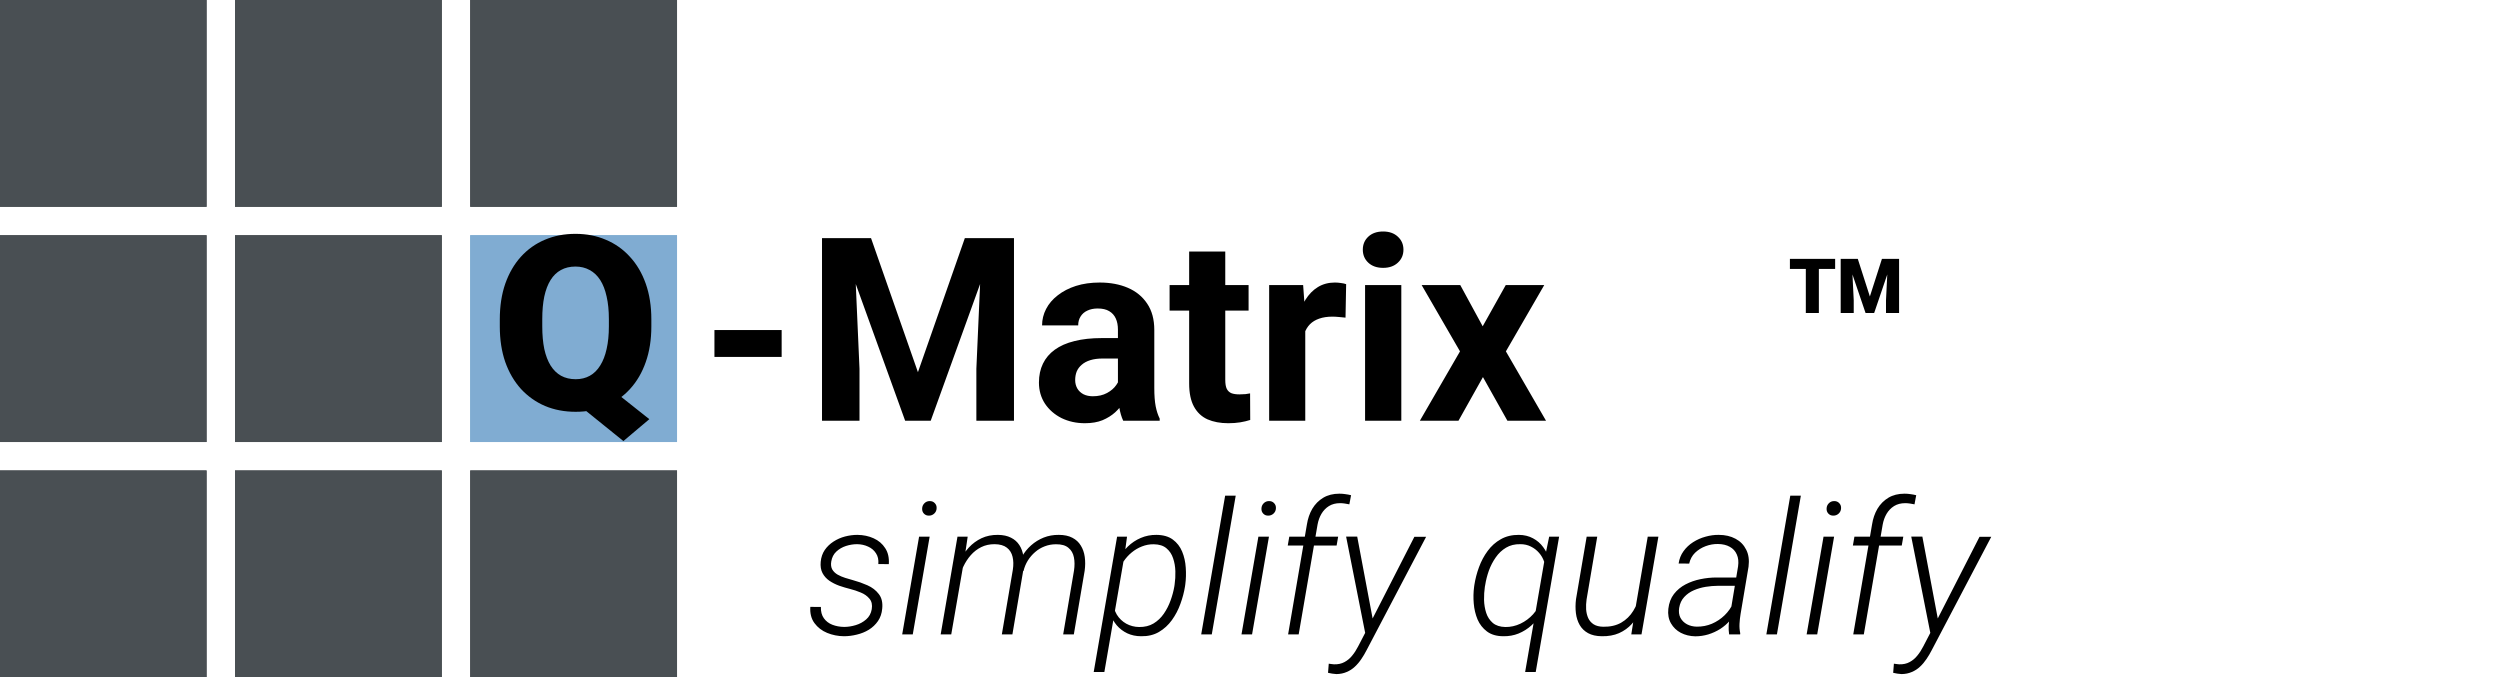 <svg width="299" height="81" viewBox="0 0 299 81" fill="none" xmlns="http://www.w3.org/2000/svg">
<g clip-path="url(#clip0_25_8)">
<path d="M80.972 0H56.239V24.733H80.972V0Z" fill="#494F53"/>
<path d="M80.972 56.267H56.239V81H80.972V56.267Z" fill="#494F53"/>
<path d="M52.839 56.267H28.106V81H52.839V56.267Z" fill="#494F53"/>
<path d="M24.706 56.267H-0.027V81H24.706V56.267Z" fill="#494F53"/>
<path d="M52.839 28.133H28.106V52.866H52.839V28.133Z" fill="#494F53"/>
<path d="M24.706 28.133H-0.027V52.866H24.706V28.133Z" fill="#494F53"/>
<path d="M52.839 0H28.106V24.733H52.839V0Z" fill="#494F53"/>
<path d="M24.706 0H-0.027V24.733H24.706V0Z" fill="#494F53"/>
<path d="M80.972 28.133H56.239V52.866H80.972V28.133Z" fill="#80ACD2"/>
<path d="M80.972 0H56.239V24.733H80.972V0Z" fill="#494F53"/>
<path d="M80.972 56.267H56.239V81H80.972V56.267Z" fill="#494F53"/>
<path d="M52.839 56.267H28.106V81H52.839V56.267Z" fill="#494F53"/>
<path d="M24.706 56.267H-0.027V81H24.706V56.267Z" fill="#494F53"/>
<path d="M52.839 28.133H28.106V52.866H52.839V28.133Z" fill="#494F53"/>
<path d="M24.706 28.133H-0.027V52.866H24.706V28.133Z" fill="#494F53"/>
<path d="M52.839 0H28.106V24.733H52.839V0Z" fill="#494F53"/>
<path d="M24.706 0H-0.027V24.733H24.706V0Z" fill="#494F53"/>
<path d="M80.972 28.133H56.239V52.866H80.972V28.133Z" fill="#80ACD2"/>
<path d="M104.261 72.863C104.347 72.344 104.257 71.926 103.991 71.609C103.724 71.285 103.375 71.037 102.943 70.864C102.51 70.684 102.089 70.543 101.678 70.442C101.246 70.334 100.811 70.205 100.371 70.053C99.939 69.895 99.546 69.697 99.194 69.459C98.841 69.214 98.567 68.908 98.372 68.541C98.178 68.174 98.106 67.723 98.156 67.19C98.207 66.65 98.369 66.178 98.642 65.775C98.923 65.372 99.273 65.037 99.691 64.77C100.115 64.496 100.573 64.295 101.063 64.165C101.56 64.036 102.053 63.971 102.543 63.971C103.256 63.978 103.904 64.115 104.488 64.381C105.078 64.648 105.539 65.04 105.87 65.559C106.209 66.07 106.353 66.708 106.303 67.471L105.049 67.46C105.093 66.949 104.999 66.52 104.768 66.175C104.545 65.822 104.232 65.555 103.828 65.375C103.432 65.188 102.993 65.091 102.51 65.084C102.064 65.084 101.617 65.156 101.171 65.3C100.731 65.444 100.35 65.667 100.025 65.969C99.701 66.272 99.5 66.665 99.42 67.147C99.356 67.529 99.395 67.849 99.539 68.109C99.691 68.361 99.903 68.566 100.177 68.725C100.458 68.883 100.76 69.013 101.084 69.114C101.408 69.214 101.714 69.304 102.003 69.384C102.593 69.542 103.173 69.747 103.742 69.999C104.311 70.252 104.765 70.601 105.103 71.047C105.449 71.487 105.586 72.067 105.514 72.787C105.464 73.363 105.294 73.86 105.006 74.278C104.718 74.696 104.354 75.041 103.915 75.315C103.476 75.582 102.997 75.776 102.478 75.899C101.959 76.028 101.444 76.093 100.933 76.093C100.227 76.086 99.557 75.953 98.923 75.693C98.297 75.434 97.793 75.045 97.411 74.526C97.029 74.008 96.863 73.36 96.914 72.582L98.178 72.593C98.163 73.14 98.282 73.59 98.534 73.943C98.787 74.296 99.125 74.555 99.55 74.721C99.982 74.887 100.45 74.973 100.955 74.98C101.408 74.98 101.873 74.908 102.348 74.764C102.824 74.62 103.238 74.393 103.591 74.084C103.951 73.774 104.174 73.367 104.261 72.863ZM111.186 64.187L109.166 75.877H107.902L109.922 64.187H111.186ZM110.289 60.816C110.297 60.571 110.387 60.362 110.56 60.189C110.732 60.016 110.941 59.93 111.186 59.93C111.438 59.923 111.644 60.006 111.802 60.178C111.968 60.351 112.04 60.56 112.018 60.805C112.011 61.043 111.917 61.248 111.737 61.421C111.557 61.587 111.348 61.669 111.111 61.669C110.866 61.677 110.664 61.597 110.505 61.432C110.347 61.266 110.275 61.061 110.289 60.816ZM115.367 66.661L113.768 75.877H112.504L114.514 64.187H115.735L115.367 66.661ZM114.687 69.308L114.136 68.984C114.28 68.336 114.496 67.713 114.784 67.115C115.072 66.51 115.432 65.969 115.864 65.494C116.304 65.019 116.812 64.644 117.388 64.371C117.971 64.097 118.627 63.964 119.354 63.971C119.974 63.978 120.492 64.09 120.91 64.306C121.335 64.514 121.67 64.81 121.915 65.192C122.16 65.566 122.318 66.002 122.39 66.499C122.469 66.996 122.473 67.529 122.401 68.098L121.083 75.877H119.819L121.137 68.13C121.223 67.561 121.212 67.05 121.104 66.596C120.996 66.135 120.769 65.771 120.424 65.505C120.078 65.231 119.588 65.091 118.954 65.084C118.357 65.084 117.82 65.202 117.345 65.44C116.869 65.678 116.455 65.998 116.102 66.402C115.749 66.805 115.454 67.259 115.216 67.763C114.986 68.267 114.809 68.782 114.687 69.308ZM122.412 68.292L121.537 68.303C121.673 67.705 121.893 67.144 122.196 66.618C122.498 66.085 122.873 65.62 123.319 65.224C123.766 64.828 124.266 64.518 124.821 64.295C125.383 64.072 125.988 63.964 126.636 63.971C127.284 63.971 127.825 64.086 128.257 64.317C128.689 64.54 129.024 64.85 129.262 65.246C129.506 65.635 129.665 66.088 129.737 66.607C129.809 67.126 129.805 67.677 129.726 68.26L128.43 75.877H127.155L128.451 68.238C128.538 67.662 128.534 67.136 128.44 66.661C128.347 66.178 128.127 65.797 127.781 65.516C127.443 65.228 126.946 65.087 126.29 65.094C125.815 65.094 125.365 65.177 124.94 65.343C124.522 65.501 124.144 65.728 123.805 66.023C123.467 66.312 123.175 66.65 122.93 67.039C122.693 67.421 122.52 67.839 122.412 68.292ZM134.48 66.488L132.081 80.371H130.807L133.605 64.187H134.793L134.48 66.488ZM141.762 69.891L141.73 70.118C141.622 70.81 141.438 71.508 141.179 72.214C140.927 72.92 140.588 73.569 140.163 74.159C139.738 74.75 139.219 75.225 138.607 75.585C138.002 75.938 137.293 76.107 136.479 76.093C135.874 76.093 135.323 75.978 134.826 75.747C134.329 75.51 133.907 75.189 133.562 74.786C133.216 74.375 132.957 73.903 132.784 73.37C132.611 72.837 132.542 72.272 132.578 71.674L133.054 68.692C133.198 68.066 133.425 67.468 133.735 66.899C134.044 66.33 134.426 65.822 134.88 65.375C135.341 64.929 135.859 64.583 136.436 64.338C137.019 64.086 137.646 63.964 138.316 63.971C139.122 63.978 139.774 64.165 140.271 64.532C140.768 64.9 141.139 65.379 141.384 65.969C141.629 66.56 141.773 67.201 141.816 67.893C141.866 68.577 141.848 69.243 141.762 69.891ZM140.455 70.118L140.487 69.881C140.559 69.391 140.588 68.872 140.574 68.325C140.559 67.77 140.469 67.252 140.303 66.769C140.145 66.286 139.882 65.89 139.515 65.581C139.147 65.264 138.64 65.102 137.991 65.094C137.502 65.087 137.03 65.174 136.576 65.354C136.129 65.526 135.719 65.768 135.344 66.078C134.97 66.387 134.646 66.747 134.372 67.158C134.105 67.569 133.911 68.008 133.789 68.476L133.184 71.944C133.162 72.528 133.292 73.05 133.572 73.511C133.853 73.965 134.228 74.325 134.696 74.591C135.171 74.851 135.686 74.984 136.241 74.991C136.904 74.998 137.476 74.858 137.959 74.57C138.449 74.274 138.859 73.885 139.191 73.403C139.529 72.913 139.799 72.384 140.001 71.815C140.21 71.238 140.361 70.673 140.455 70.118ZM147.791 59.282L144.928 75.877H143.664L146.527 59.282H147.791ZM151.767 64.187L149.746 75.877H148.482L150.503 64.187H151.767ZM150.87 60.816C150.877 60.571 150.967 60.362 151.14 60.189C151.313 60.016 151.522 59.93 151.767 59.93C152.019 59.923 152.224 60.006 152.383 60.178C152.548 60.351 152.62 60.56 152.599 60.805C152.591 61.043 152.498 61.248 152.318 61.421C152.138 61.587 151.929 61.669 151.691 61.669C151.446 61.677 151.245 61.597 151.086 61.432C150.928 61.266 150.856 61.061 150.87 60.816ZM155.321 75.877H154.057L156.304 62.739C156.413 62.033 156.629 61.403 156.953 60.848C157.284 60.294 157.72 59.854 158.26 59.53C158.8 59.206 159.445 59.044 160.194 59.044C160.432 59.044 160.666 59.062 160.896 59.098C161.127 59.127 161.357 59.17 161.588 59.228L161.382 60.319C161.202 60.276 161.019 60.243 160.831 60.222C160.644 60.193 160.457 60.178 160.27 60.178C159.758 60.178 159.315 60.294 158.941 60.524C158.573 60.755 158.274 61.064 158.044 61.453C157.821 61.835 157.666 62.264 157.579 62.739L155.321 75.877ZM160.043 64.187L159.859 65.246H154.014L154.198 64.187H160.043ZM163.813 74.656L169.161 64.198H170.566L163.446 77.757C163.259 78.124 163.05 78.477 162.819 78.816C162.589 79.161 162.33 79.468 162.042 79.734C161.753 80.008 161.426 80.22 161.058 80.371C160.698 80.53 160.291 80.613 159.837 80.62C159.672 80.613 159.503 80.595 159.33 80.566C159.157 80.544 158.991 80.512 158.833 80.469L158.919 79.377C159.027 79.392 159.135 79.406 159.243 79.421C159.344 79.442 159.445 79.453 159.546 79.453C160.028 79.468 160.446 79.377 160.799 79.183C161.152 78.996 161.458 78.74 161.717 78.416C161.984 78.092 162.218 77.732 162.42 77.335L163.813 74.656ZM162.322 64.176L164.224 74.278L164.332 75.607L163.36 76.125L160.994 64.176H162.322ZM182.407 80.371L184.828 66.38L185.281 64.187H186.47L183.672 80.371H182.407ZM176.303 70.183L176.335 69.956C176.444 69.25 176.627 68.544 176.886 67.839C177.146 67.126 177.492 66.477 177.924 65.894C178.356 65.303 178.882 64.835 179.501 64.489C180.121 64.136 180.841 63.964 181.662 63.971C182.296 63.978 182.858 64.115 183.347 64.381C183.837 64.641 184.244 64.993 184.568 65.44C184.9 65.879 185.141 66.38 185.292 66.942C185.443 67.504 185.505 68.084 185.476 68.681L185 71.566C184.871 72.186 184.648 72.772 184.331 73.327C184.021 73.875 183.636 74.361 183.175 74.786C182.714 75.204 182.195 75.531 181.619 75.769C181.05 75.999 180.434 76.107 179.771 76.093C178.979 76.086 178.334 75.895 177.837 75.52C177.34 75.146 176.966 74.667 176.714 74.084C176.469 73.493 176.317 72.855 176.26 72.171C176.202 71.487 176.217 70.824 176.303 70.183ZM177.632 69.956L177.589 70.183C177.517 70.673 177.484 71.195 177.492 71.75C177.506 72.297 177.592 72.816 177.751 73.306C177.909 73.788 178.172 74.188 178.54 74.505C178.907 74.814 179.407 74.977 180.041 74.991C180.668 74.998 181.269 74.865 181.846 74.591C182.422 74.317 182.926 73.943 183.358 73.468C183.79 72.985 184.096 72.445 184.277 71.847L184.849 68.476C184.878 68.029 184.824 67.605 184.687 67.201C184.55 66.791 184.345 66.43 184.071 66.121C183.798 65.804 183.47 65.552 183.088 65.365C182.714 65.177 182.299 65.084 181.846 65.084C181.183 65.069 180.607 65.21 180.117 65.505C179.634 65.793 179.224 66.182 178.885 66.672C178.547 67.154 178.273 67.684 178.064 68.26C177.862 68.836 177.718 69.402 177.632 69.956ZM195.535 73.122L197.069 64.187H198.344L196.323 75.877H195.102L195.535 73.122ZM196.107 71.015L196.755 70.993C196.647 71.699 196.46 72.366 196.194 72.992C195.934 73.612 195.592 74.156 195.167 74.624C194.742 75.092 194.231 75.459 193.633 75.726C193.035 75.985 192.347 76.107 191.569 76.093C190.914 76.086 190.37 75.963 189.938 75.726C189.506 75.488 189.171 75.164 188.933 74.753C188.695 74.336 188.544 73.864 188.479 73.338C188.415 72.805 188.418 72.247 188.49 71.663L189.765 64.187H191.029L189.754 71.696C189.697 72.099 189.679 72.495 189.7 72.884C189.729 73.266 189.812 73.612 189.949 73.921C190.093 74.231 190.309 74.48 190.597 74.667C190.892 74.854 191.278 74.951 191.753 74.959C192.581 74.973 193.294 74.811 193.892 74.472C194.49 74.127 194.973 73.655 195.34 73.057C195.715 72.459 195.97 71.779 196.107 71.015ZM206.868 73.781L207.873 67.741C207.952 67.187 207.902 66.711 207.722 66.315C207.549 65.912 207.268 65.606 206.879 65.397C206.497 65.181 206.025 65.069 205.464 65.062C204.967 65.055 204.477 65.141 203.994 65.321C203.512 65.501 203.09 65.764 202.73 66.11C202.377 66.456 202.143 66.888 202.028 67.406L200.764 67.396C200.843 66.841 201.037 66.351 201.347 65.926C201.657 65.494 202.039 65.134 202.492 64.846C202.953 64.551 203.45 64.331 203.983 64.187C204.516 64.036 205.042 63.964 205.561 63.971C206.332 63.971 207.001 64.126 207.57 64.435C208.139 64.738 208.564 65.174 208.845 65.743C209.133 66.304 209.227 66.981 209.126 67.774L208.175 73.424C208.111 73.806 208.067 74.195 208.046 74.591C208.024 74.98 208.053 75.362 208.132 75.737L208.121 75.877H206.803C206.753 75.531 206.735 75.182 206.749 74.829C206.771 74.476 206.811 74.127 206.868 73.781ZM207.959 69.07L207.819 70.064H205.431C204.985 70.064 204.513 70.104 204.016 70.183C203.519 70.262 203.043 70.399 202.59 70.594C202.136 70.788 201.751 71.058 201.434 71.404C201.117 71.743 200.915 72.175 200.829 72.701C200.757 73.154 200.807 73.55 200.98 73.889C201.16 74.22 201.423 74.48 201.769 74.667C202.114 74.847 202.503 74.941 202.935 74.948C203.569 74.955 204.171 74.84 204.74 74.602C205.309 74.357 205.817 74.019 206.263 73.587C206.71 73.154 207.059 72.65 207.311 72.074L207.754 72.83C207.56 73.32 207.286 73.77 206.933 74.181C206.587 74.584 206.191 74.93 205.745 75.218C205.298 75.499 204.819 75.719 204.308 75.877C203.796 76.028 203.278 76.104 202.752 76.104C202.111 76.089 201.534 75.949 201.023 75.683C200.519 75.416 200.126 75.038 199.845 74.548C199.565 74.058 199.46 73.482 199.532 72.819C199.611 72.114 199.835 71.523 200.202 71.047C200.577 70.565 201.041 70.18 201.596 69.891C202.15 69.603 202.748 69.394 203.389 69.265C204.03 69.135 204.653 69.07 205.258 69.07H207.959ZM215.382 59.282L212.519 75.877H211.255L214.118 59.282H215.382ZM219.358 64.187L217.337 75.877H216.073L218.094 64.187H219.358ZM218.461 60.816C218.468 60.571 218.558 60.362 218.731 60.189C218.904 60.016 219.113 59.93 219.358 59.93C219.61 59.923 219.815 60.006 219.974 60.178C220.139 60.351 220.211 60.56 220.19 60.805C220.183 61.043 220.089 61.248 219.909 61.421C219.729 61.587 219.52 61.669 219.282 61.669C219.037 61.677 218.836 61.597 218.677 61.432C218.519 61.266 218.447 61.061 218.461 60.816ZM222.912 75.877H221.648L223.896 62.739C224.004 62.033 224.22 61.403 224.544 60.848C224.875 60.294 225.311 59.854 225.851 59.53C226.391 59.206 227.036 59.044 227.785 59.044C228.023 59.044 228.257 59.062 228.487 59.098C228.718 59.127 228.948 59.17 229.179 59.228L228.974 60.319C228.793 60.276 228.61 60.243 228.423 60.222C228.235 60.193 228.048 60.178 227.861 60.178C227.349 60.178 226.906 60.294 226.532 60.524C226.164 60.755 225.866 61.064 225.635 61.453C225.412 61.835 225.257 62.264 225.17 62.739L222.912 75.877ZM227.634 64.187L227.45 65.246H221.605L221.789 64.187H227.634ZM231.404 74.656L236.753 64.198H238.157L231.037 77.757C230.85 78.124 230.641 78.477 230.41 78.816C230.18 79.161 229.921 79.468 229.633 79.734C229.344 80.008 229.017 80.22 228.649 80.371C228.289 80.53 227.882 80.613 227.429 80.62C227.263 80.613 227.094 80.595 226.921 80.566C226.748 80.544 226.582 80.512 226.424 80.469L226.51 79.377C226.618 79.392 226.726 79.406 226.834 79.421C226.935 79.442 227.036 79.453 227.137 79.453C227.619 79.468 228.037 79.377 228.39 79.183C228.743 78.996 229.049 78.74 229.308 78.416C229.575 78.092 229.809 77.732 230.011 77.335L231.404 74.656ZM229.914 64.176L231.815 74.278L231.923 75.607L230.951 76.125L228.585 64.176H229.914Z" fill="black"/>
<path d="M217.536 30.959V37.432H215.976V30.959H217.536ZM219.483 30.959V32.163H214.073V30.959H219.483ZM220.919 30.959H222.191L223.636 35.462L225.08 30.959H226.352L224.151 37.432H223.12L220.919 30.959ZM220.146 30.959H221.462L221.706 35.92V37.432H220.146V30.959ZM225.81 30.959H227.13V37.432H225.565V35.92L225.81 30.959Z" fill="black"/>
<path d="M100.367 28.482H104.176L109.785 44.513L115.394 28.482H119.203L111.315 50.317H108.255L100.367 28.482ZM98.312 28.482H102.107L102.796 44.108V50.317H98.312V28.482ZM117.463 28.482H121.272V50.317H116.773V44.108L117.463 28.482ZM133.705 46.658V39.429C133.705 38.909 133.62 38.465 133.45 38.095C133.28 37.715 133.015 37.42 132.655 37.21C132.305 37 131.85 36.895 131.29 36.895C130.81 36.895 130.395 36.98 130.045 37.15C129.696 37.31 129.426 37.545 129.236 37.855C129.046 38.154 128.951 38.51 128.951 38.919H124.632C124.632 38.23 124.792 37.575 125.112 36.955C125.431 36.335 125.896 35.79 126.506 35.32C127.116 34.84 127.841 34.465 128.681 34.195C129.531 33.925 130.48 33.791 131.53 33.791C132.79 33.791 133.91 34.001 134.889 34.42C135.869 34.84 136.639 35.47 137.199 36.31C137.769 37.15 138.054 38.2 138.054 39.459V46.403C138.054 47.293 138.109 48.022 138.219 48.592C138.329 49.152 138.489 49.642 138.699 50.062V50.317H134.335C134.125 49.877 133.965 49.327 133.855 48.667C133.755 47.997 133.705 47.328 133.705 46.658ZM134.275 40.434L134.305 42.879H131.89C131.32 42.879 130.825 42.944 130.405 43.074C129.985 43.203 129.641 43.388 129.371 43.628C129.101 43.858 128.901 44.128 128.771 44.438C128.651 44.748 128.591 45.088 128.591 45.458C128.591 45.828 128.676 46.163 128.846 46.463C129.016 46.753 129.261 46.983 129.581 47.153C129.9 47.312 130.275 47.392 130.705 47.392C131.355 47.392 131.92 47.263 132.4 47.003C132.88 46.743 133.25 46.423 133.51 46.043C133.78 45.663 133.92 45.303 133.93 44.963L135.069 46.793C134.909 47.203 134.689 47.627 134.409 48.067C134.14 48.507 133.795 48.922 133.375 49.312C132.955 49.692 132.45 50.007 131.86 50.257C131.27 50.497 130.57 50.617 129.761 50.617C128.731 50.617 127.796 50.412 126.956 50.002C126.126 49.582 125.466 49.007 124.977 48.277C124.497 47.538 124.257 46.698 124.257 45.758C124.257 44.908 124.417 44.153 124.737 43.493C125.057 42.834 125.526 42.279 126.146 41.829C126.776 41.369 127.561 41.024 128.501 40.794C129.441 40.554 130.53 40.434 131.77 40.434H134.275ZM149.331 34.09V37.15H139.883V34.09H149.331ZM142.223 30.086H146.542V45.428C146.542 45.898 146.602 46.258 146.722 46.508C146.852 46.758 147.042 46.933 147.292 47.033C147.542 47.123 147.857 47.168 148.236 47.168C148.506 47.168 148.746 47.158 148.956 47.138C149.176 47.108 149.361 47.078 149.511 47.048L149.526 50.227C149.156 50.347 148.756 50.442 148.326 50.512C147.897 50.582 147.422 50.617 146.902 50.617C145.952 50.617 145.122 50.462 144.412 50.152C143.712 49.832 143.173 49.322 142.793 48.622C142.413 47.922 142.223 47.003 142.223 45.863V30.086ZM156.11 37.63V50.317H151.791V34.09H155.855L156.11 37.63ZM160.999 33.986L160.924 37.99C160.714 37.96 160.459 37.935 160.159 37.915C159.869 37.885 159.604 37.87 159.364 37.87C158.754 37.87 158.224 37.95 157.774 38.11C157.334 38.26 156.965 38.484 156.665 38.784C156.375 39.084 156.155 39.449 156.005 39.879C155.865 40.309 155.785 40.799 155.765 41.349L154.895 41.079C154.895 40.029 155 39.064 155.21 38.184C155.42 37.295 155.725 36.52 156.125 35.86C156.535 35.2 157.035 34.69 157.624 34.33C158.214 33.971 158.889 33.791 159.649 33.791C159.889 33.791 160.134 33.81 160.384 33.85C160.634 33.88 160.839 33.925 160.999 33.986ZM167.597 34.09V50.317H163.263V34.09H167.597ZM162.993 29.861C162.993 29.232 163.213 28.712 163.653 28.302C164.093 27.892 164.683 27.687 165.423 27.687C166.153 27.687 166.737 27.892 167.177 28.302C167.627 28.712 167.852 29.232 167.852 29.861C167.852 30.491 167.627 31.011 167.177 31.421C166.737 31.831 166.153 32.036 165.423 32.036C164.683 32.036 164.093 31.831 163.653 31.421C163.213 31.011 162.993 30.491 162.993 29.861ZM174.646 34.09L177.33 39.024L180.09 34.09H184.694L180.105 42.024L184.903 50.317H180.284L177.36 45.098L174.436 50.317H169.817L174.616 42.024L170.027 34.09H174.646Z" fill="black"/>
<path d="M71.883 45.552L77.659 50.133L74.558 52.751L68.881 48.17L71.883 45.552ZM77.901 38.197V39.036C77.901 40.62 77.678 42.043 77.232 43.304C76.796 44.556 76.17 45.628 75.354 46.519C74.548 47.401 73.595 48.08 72.495 48.554C71.395 49.019 70.181 49.251 68.853 49.251C67.516 49.251 66.292 49.019 65.182 48.554C64.082 48.08 63.124 47.401 62.309 46.519C61.502 45.628 60.877 44.556 60.431 43.304C59.994 42.043 59.776 40.62 59.776 39.036V38.197C59.776 36.613 59.994 35.19 60.431 33.929C60.877 32.667 61.498 31.596 62.294 30.714C63.1 29.822 64.054 29.144 65.154 28.679C66.264 28.205 67.487 27.968 68.824 27.968C70.152 27.968 71.366 28.205 72.466 28.679C73.576 29.144 74.534 29.822 75.34 30.714C76.156 31.596 76.787 32.667 77.232 33.929C77.678 35.19 77.901 36.613 77.901 38.197ZM72.822 39.036V38.168C72.822 37.144 72.732 36.243 72.552 35.465C72.381 34.678 72.125 34.019 71.784 33.488C71.442 32.957 71.02 32.558 70.517 32.293C70.024 32.018 69.46 31.88 68.824 31.88C68.16 31.88 67.582 32.018 67.089 32.293C66.596 32.558 66.183 32.957 65.851 33.488C65.519 34.019 65.268 34.678 65.097 35.465C64.936 36.243 64.855 37.144 64.855 38.168V39.036C64.855 40.051 64.936 40.952 65.097 41.739C65.268 42.517 65.519 43.176 65.851 43.717C66.192 44.257 66.61 44.665 67.103 44.94C67.606 45.215 68.189 45.353 68.853 45.353C69.488 45.353 70.053 45.215 70.546 44.94C71.039 44.665 71.451 44.257 71.784 43.717C72.125 43.176 72.381 42.517 72.552 41.739C72.732 40.952 72.822 40.051 72.822 39.036Z" fill="black"/>
<path d="M93.485 39.473V42.688H85.447V39.473H93.485Z" fill="black"/>
</g>
<defs>
<clipPath id="clip0_25_8">
<rect width="299" height="81" fill="white"/>
</clipPath>
</defs>
</svg>
